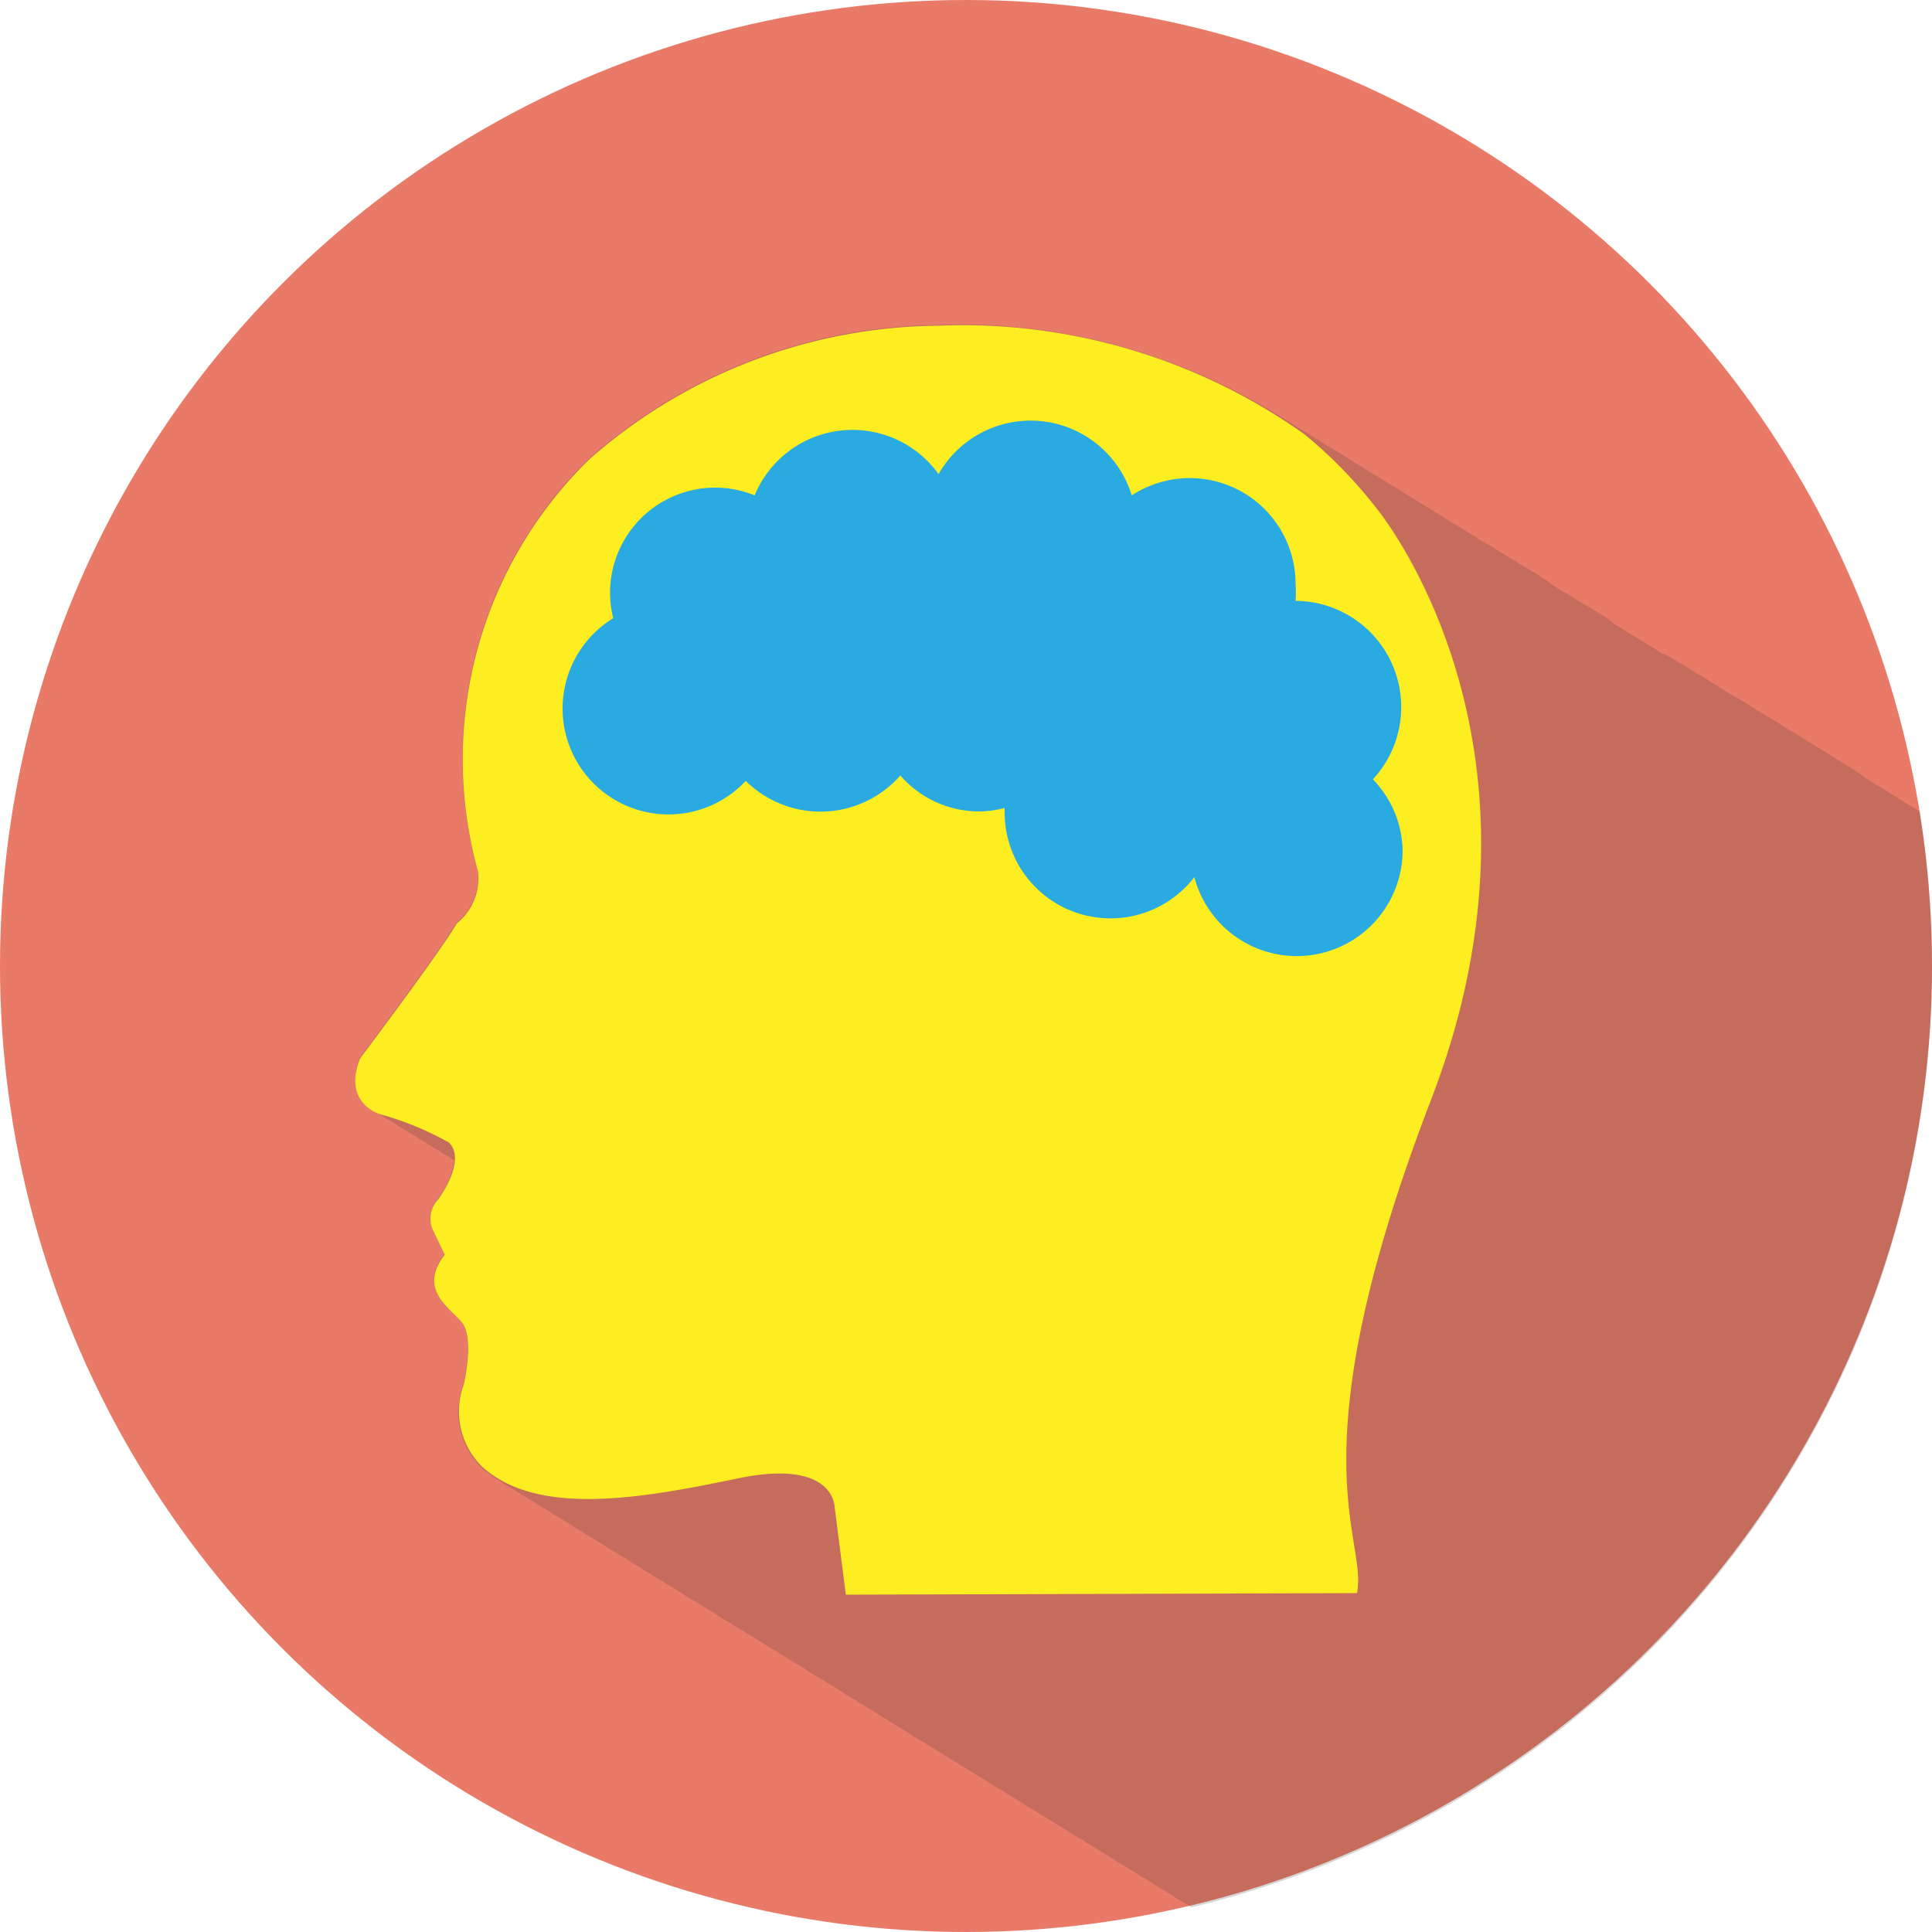 <svg id="Layer_1" data-name="Layer 1" xmlns="http://www.w3.org/2000/svg" viewBox="0 0 50 50"><defs><style>.cls-1{fill:#ea7a68;}.cls-2{fill:#333;opacity:0.2;}.cls-3{fill:#fcee21;}.cls-4{fill:#29abe2;}</style></defs><title>understanding-icon</title><circle class="cls-1" cx="25" cy="25" r="25"/><path class="cls-2" d="M50,25a25.11,25.11,0,0,0-.32-4l-.16-.1-.2-.12-.2-.13-.2-.12-.21-.13-.2-.12-.2-.13L48.1,20l-.2-.13-.2-.12-.21-.13-.2-.13-.2-.12-.21-.13-.2-.12-.2-.13-.21-.12-.2-.13-.2-.12-.21-.13-.2-.12-.2-.13-.2-.12L44.85,18l-.2-.12-.2-.13-.21-.12a1.37,1.37,0,0,0-.2-.13l-.2-.12-.2-.13-.21-.12-.2-.13L43,16.9l-.21-.13-.2-.12-.2-.13-.21-.12-.2-.13-.2-.12L41.6,16l-.2-.12-.2-.13L41,15.64l-.2-.12-.2-.13-.21-.12-.2-.12L40,15a1.37,1.37,0,0,1-.2-.13l-.21-.12-.2-.12-.2-.13L39,14.39l-.2-.12-.2-.13L38.35,14l-.2-.13-.2-.12-.21-.13-.2-.12-.2-.13-.2-.12-.21-.13-.2-.12-.21-.13-.2-.12a1.37,1.37,0,0,0-.2-.13l-.2-.12-.2-.13-.21-.12-.2-.13L35.1,12a1.37,1.37,0,0,0-.2-.13l-.2-.13-.2-.12-.21-.12-.2-.13a1.37,1.37,0,0,1-.2-.13l-.21-.12-.2-.13-.2-.12-.21-.13-.2-.12a15.58,15.58,0,0,0-8.62-2.21,13.82,13.82,0,0,0-9,3.45,10.84,10.84,0,0,0-2.89,10.67,1.5,1.5,0,0,1-.55,1.35c-.4.7-2.5,3.49-2.5,3.49-.34.95.2,1.3.43,1.41a1.32,1.32,0,0,0,.2.13.78.78,0,0,0,.21.12,1,1,0,0,0,.2.13.75.75,0,0,0,.2.12,1.35,1.35,0,0,0,.21.13.62.62,0,0,0,.2.12,1.32,1.32,0,0,0,.2.13.78.78,0,0,0,.21.12,1,1,0,0,0,.2.13l.19.12a2.44,2.44,0,0,1-.43,1,.72.72,0,0,0-.11.85l.28.58c-.69.9.1,1.33.44,1.75s.05,1.62.05,1.62A2,2,0,0,0,12.48,38a3,3,0,0,0,.51.36,1.37,1.37,0,0,0,.2.13l.2.12.21.13.2.12.2.13.21.12a1.37,1.37,0,0,0,.2.13l.2.12.21.13a1.32,1.32,0,0,0,.2.12,1.37,1.37,0,0,0,.2.13l.2.12.21.13.2.13.2.12.21.12a1.37,1.37,0,0,0,.2.13l.2.13.21.12a1.37,1.37,0,0,0,.2.13l.2.12.21.13.2.12a1.37,1.37,0,0,0,.2.13l.2.12.21.13.2.12.2.13.21.12a1.37,1.37,0,0,0,.2.13l.2.12.21.13.2.12.2.13.21.12a1.37,1.37,0,0,0,.2.13l.2.12.21.13.2.12a1.37,1.37,0,0,0,.2.13l.2.12.21.13.2.12.2.13.21.12a1.37,1.37,0,0,0,.2.13,2.12,2.12,0,0,0,.2.12l.21.13a1.32,1.32,0,0,0,.2.12,1.37,1.37,0,0,0,.2.13l.21.13.2.12a1.37,1.37,0,0,0,.2.13l.21.12a1.37,1.37,0,0,0,.2.13l.2.12.2.13.21.12a1.37,1.37,0,0,0,.2.13l.2.12.21.13.2.12a1.37,1.37,0,0,0,.2.13l.21.12a1.37,1.37,0,0,0,.2.13l.2.12.2.13.21.12A1.37,1.37,0,0,0,27,47l.2.12.21.13.2.12.2.13.21.12a1.37,1.37,0,0,0,.2.13l.2.12.21.13a1.32,1.32,0,0,0,.2.12,1.37,1.37,0,0,0,.2.13l.2.12.21.13a1.32,1.32,0,0,0,.2.12l.21.13.2.13.2.12.2.13.21.12.18.11A25,25,0,0,0,50,25Z"/><path class="cls-3" d="M21.89,41.27,21.6,39s0-1.26-2.5-.74-5.18,1-6.62-.3A2,2,0,0,1,12,35.84s.29-1.21-.05-1.62-1.13-.85-.44-1.75l-.28-.58a.72.72,0,0,1,.11-.85s.75-1,.28-1.47a7.86,7.86,0,0,0-1.77-.73s-1-.27-.53-1.45c0,0,2.1-2.79,2.5-3.49a1.5,1.5,0,0,0,.55-1.35,10.84,10.84,0,0,1,2.89-10.67,13.82,13.82,0,0,1,9-3.45,15.28,15.28,0,0,1,9.5,2.81,12,12,0,0,1,1.86,1.91s5,6,1.42,15.3S35.4,39.78,35.12,41.23Z"/><path class="cls-4" d="M15.87,16a2.72,2.72,0,0,1,2.66-3.38,2.7,2.7,0,0,1,1,.2,2.74,2.74,0,0,1,4.76-.55,2.74,2.74,0,0,1,5,.55,2.74,2.74,0,0,1,4.24,2.29,3.13,3.13,0,0,1,0,.44h0a2.75,2.75,0,0,1,2,4.62A2.71,2.71,0,0,1,36.3,22a2.74,2.74,0,0,1-5.39.7A2.74,2.74,0,0,1,26,21v-.09a2.69,2.69,0,0,1-.7.09,2.71,2.71,0,0,1-2-.93,2.75,2.75,0,0,1-4,.14A2.74,2.74,0,1,1,15.87,16Z"/></svg>